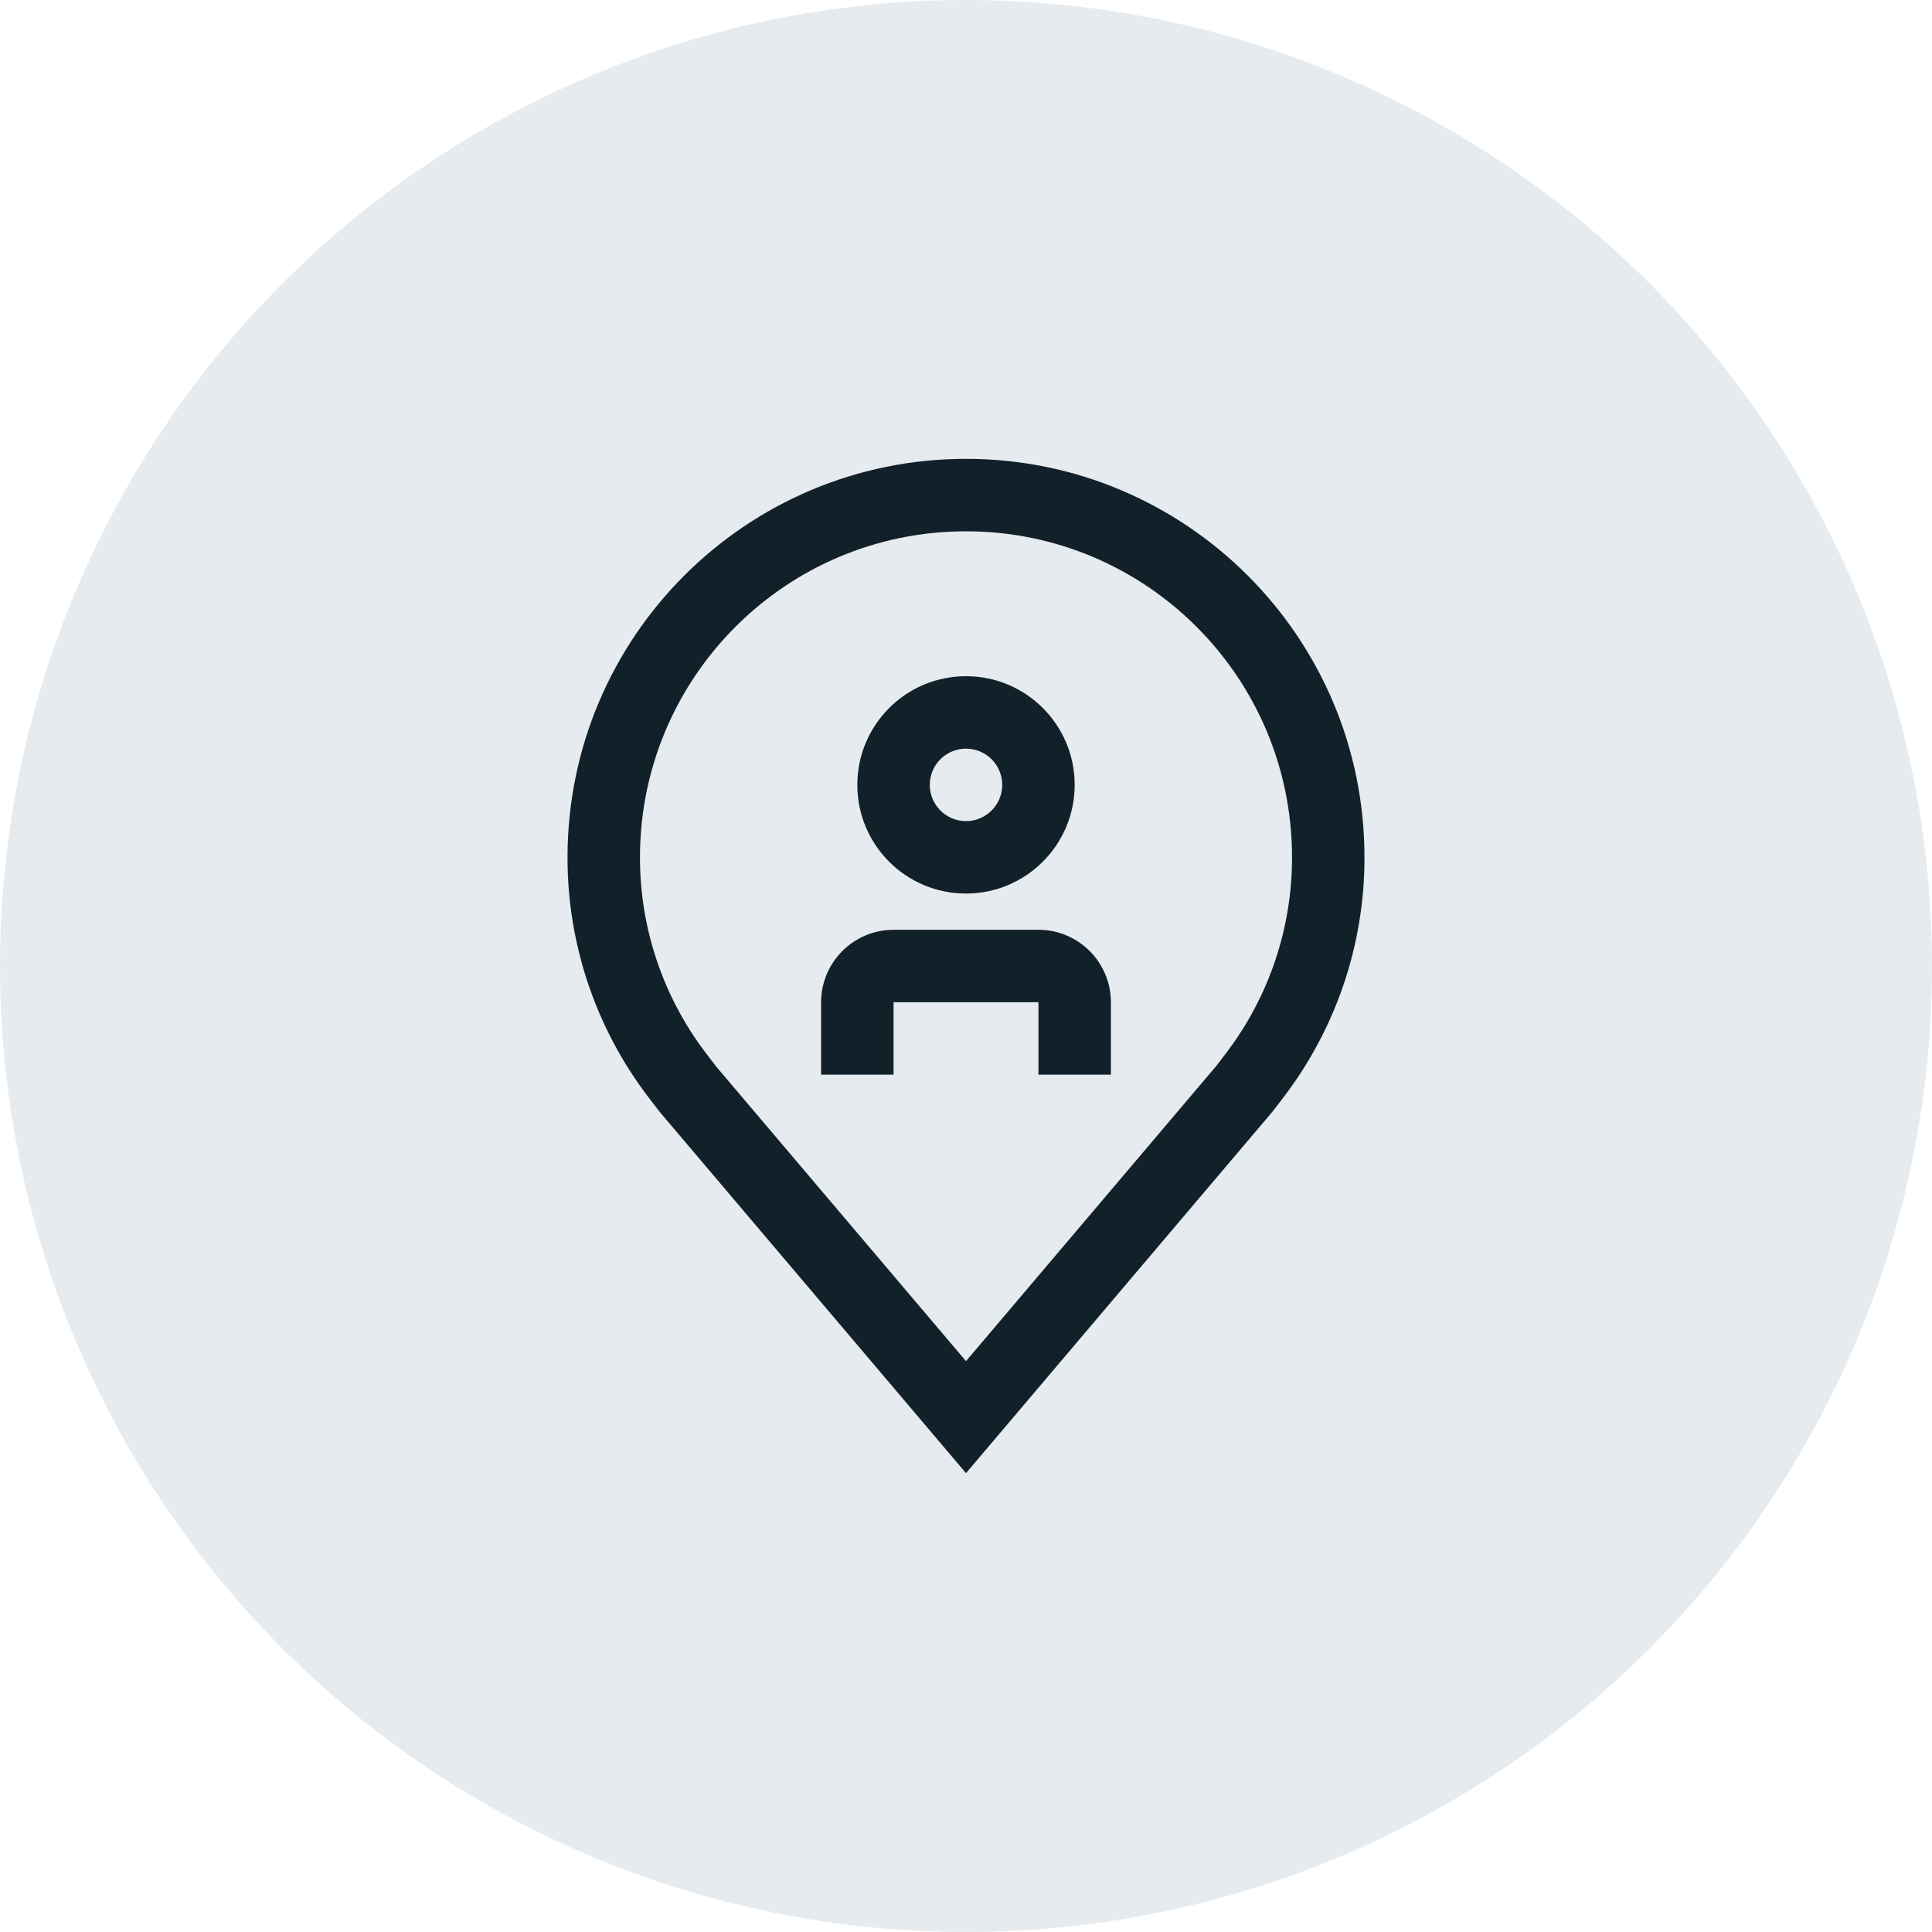 <?xml version="1.0" encoding="UTF-8"?>
<svg width="40px" height="40px" viewBox="0 0 40 40" version="1.1" xmlns="http://www.w3.org/2000/svg" xmlns:xlink="http://www.w3.org/1999/xlink">
  <title>gray-10 / in-person</title>
  <g id="Page-1" stroke="none" stroke-width="1" fill="none" fill-rule="evenodd">
    <g id="in-person" transform="translate(-288, 0)">
      <g id="Group-3" transform="translate(288, 0)">
        <circle id="Oval" fill="#E6EBEF" cx="20" cy="20" r="20"></circle>
        <g id="location--person" transform="translate(8, 8)">
          <path d="M15,14.25 L13.5,14.25 L13.5,12.75 L10.5,12.75 L10.5,14.25 L9,14.25 L9,12.75 C9.001,11.922 9.672,11.251 10.5,11.25 L13.5,11.25 C14.328,11.251 14.999,11.922 15,12.75 L15,14.25 Z" id="Path" fill="#12202A" fill-rule="nonzero"></path>
          <path d="M12,10.5 C10.757,10.5 9.75,9.493 9.75,8.25 C9.75,7.007 10.757,6 12,6 C13.243,6 14.25,7.007 14.25,8.25 C14.249,9.492 13.242,10.499 12,10.5 L12,10.5 Z M12,7.5 C11.586,7.5 11.25,7.836 11.25,8.25 C11.25,8.664 11.586,9 12,9 C12.414,9 12.75,8.664 12.75,8.25 C12.75,7.836 12.414,7.5 12,7.5 L12,7.5 Z" id="Shape" fill="#12202A" fill-rule="nonzero"></path>
          <path d="M12,22.5 L5.673,15.038 C5.637,14.996 5.412,14.7 5.412,14.7 C4.331,13.276 3.747,11.537 3.75,9.75 C3.75,5.194 7.444,1.5 12,1.5 C16.556,1.5 20.25,5.194 20.25,9.75 C20.253,11.537 19.669,13.275 18.589,14.698 L18.588,14.7 C18.588,14.7 18.363,14.996 18.329,15.035 L12,22.5 Z M6.609,13.796 C6.61,13.797 6.784,14.027 6.824,14.077 L12,20.181 L17.183,14.068 C17.215,14.027 17.391,13.795 17.392,13.794 C18.275,12.631 18.752,11.21 18.75,9.75 C18.75,6.022 15.728,3 12,3 C8.272,3 5.25,6.022 5.25,9.75 C5.248,11.211 5.726,12.632 6.609,13.796 Z" id="Shape" fill="#12202A" fill-rule="nonzero"></path>
          <rect id="_Transparent_Rectangle_" x="0" y="0" width="24" height="24"></rect>
        </g>
      </g>
    </g>
  </g>
</svg>